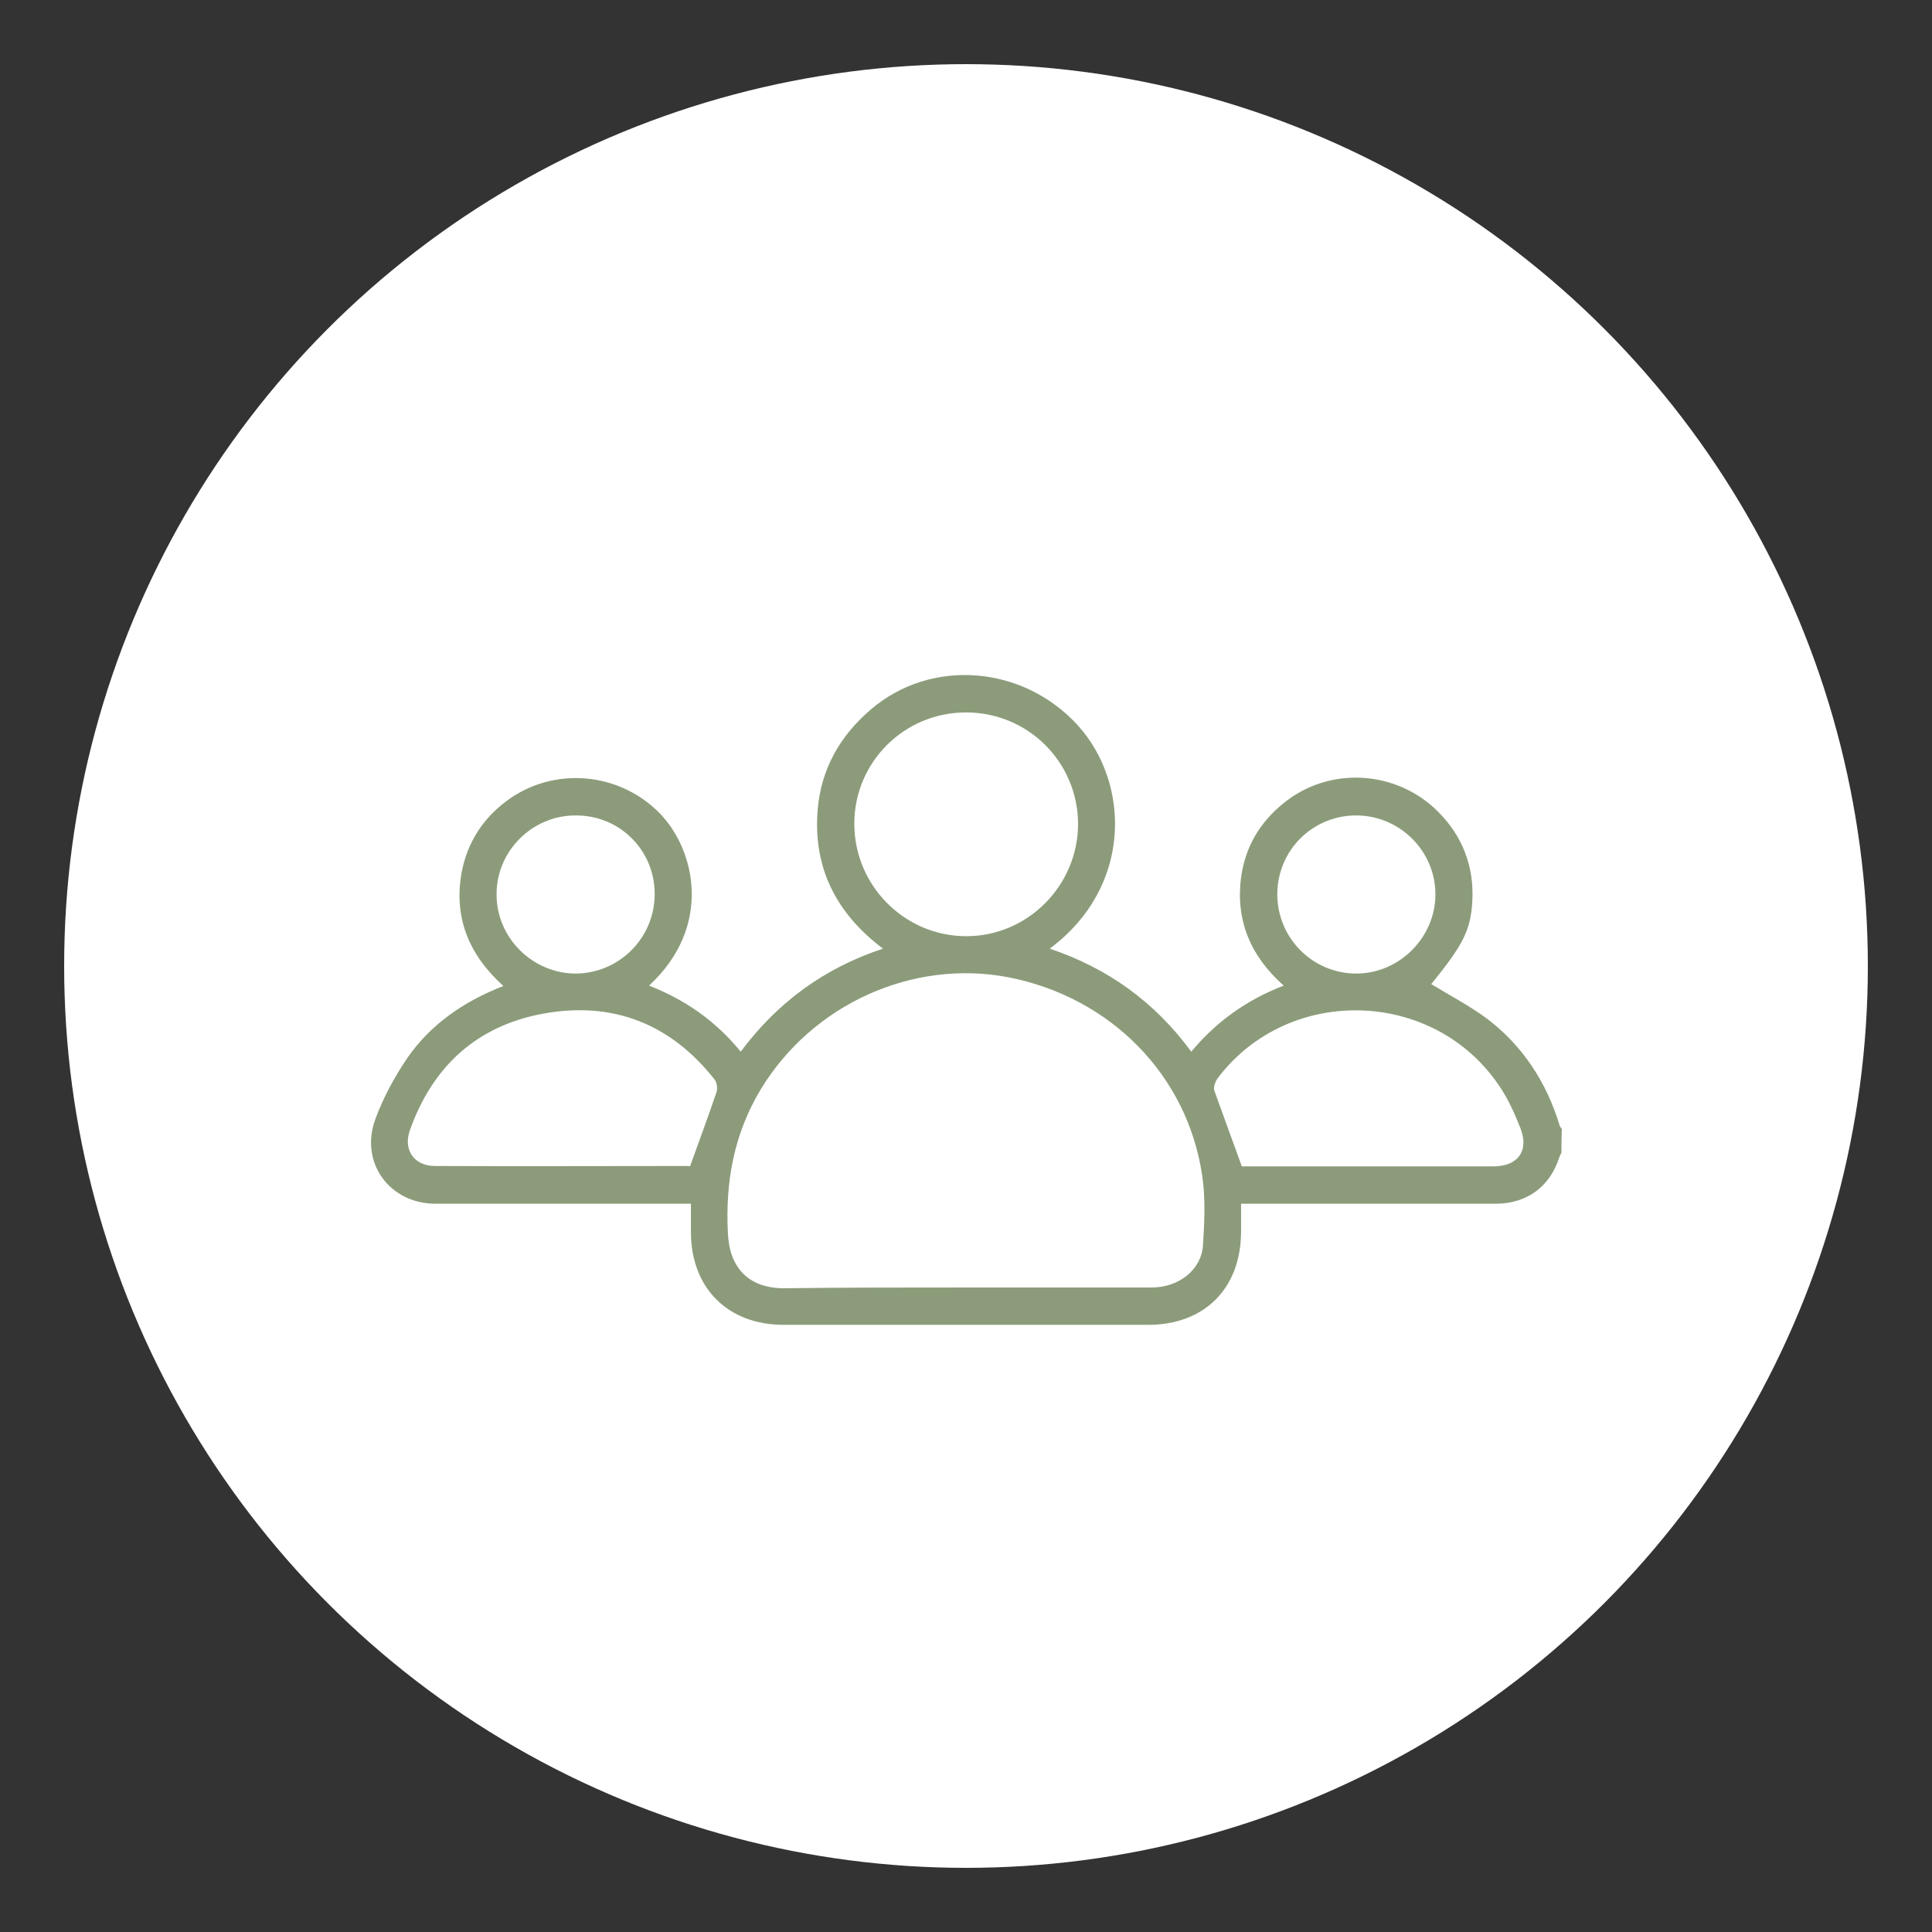 <?xml version="1.0" encoding="utf-8"?>
<!-- Generator: Adobe Illustrator 28.1.0, SVG Export Plug-In . SVG Version: 6.00 Build 0)  -->
<svg version="1.1" id="Capa_1" xmlns="http://www.w3.org/2000/svg" xmlns:xlink="http://www.w3.org/1999/xlink" x="0px" y="0px"
	 viewBox="0 0 512 512" style="enable-background:new 0 0 512 512;" xml:space="preserve">
<rect x="0" y="0" width="512" height="512" fill="#333333" stroke="none"/>
<style type="text/css">
	.st0{fill:#FFFFFF;}
	.st1{fill:#8C9C7B;}
</style>
<circle class="st0" cx="256" cy="256" r="239"/>
<g>
	<path class="st1" d="M413.8,305.5c-0.2,0.4-0.5,0.9-0.6,1.3c-2.5,7.7-8.5,12.1-16.6,12.2c-21.2,0-42.3,0-63.5,0c-1.2,0-2.5,0-4.2,0
		c0,2.6,0,5,0,7.5c-0.1,15-9.7,24.6-24.7,24.6c-32.2,0-64.3,0-96.5,0c-14.8,0-24.5-9.7-24.6-24.4c0-2.4,0-4.9,0-7.7
		c-1.5,0-2.7,0-3.9,0c-21.3,0-42.5,0-63.8,0c-12.2,0-20.2-11-15.9-22.5c2.1-5.7,5.1-11.2,8.5-16.2c6.2-8.9,14.9-14.9,25.4-19
		c-9.2-8.3-13.3-18.3-11-30.4c1.5-7.6,5.5-13.9,11.8-18.6c12.4-9.3,29.9-7.8,40.7,3.3c9.4,9.7,14,30-2.9,45.6
		c9.5,3.7,17.6,9.3,24.3,17.5c9.7-13,22-22.1,37.7-27.3c-12.5-9.4-18.6-21.6-17.3-36.9c0.9-10.7,5.9-19.5,14.1-26.5
		c16-13.7,40.4-11.7,54.9,4.3c13.8,15.3,14.5,42.7-7.5,59.1c15.4,5.2,27.8,14.1,37.5,27.3c6.6-7.9,14.6-13.7,24.5-17.5
		c-8.8-7.8-12.8-17.3-11.3-28.7c1.1-8,4.9-14.5,11.2-19.6c12.1-9.9,29.9-8.9,41,2.2c6.4,6.4,9.5,14.3,9.1,23.4
		c-0.4,8-2.4,11.8-10.9,22.3c4.9,3,10.1,5.7,14.7,9.1c9.5,7.2,15.8,16.8,19.3,28.3c0.1,0.4,0.4,0.7,0.6,1
		C413.8,301.4,413.8,303.4,413.8,305.5z M255.9,341.2c16.4,0,32.9,0,49.3,0c7.2,0,13.2-4.7,13.6-11.2c0.4-6.1,0.7-12.4-0.2-18.4
		c-3.9-26.7-24.3-47.3-51.3-52.6c-25.4-4.9-52,7.1-65.7,29.7c-7.1,11.8-9.4,24.5-8.7,38.1c0.4,9.2,5.5,14.5,14.6,14.6
		C223.6,341.2,239.8,341.2,255.9,341.2z M256,188.8c-16.4,0-29.6,13.2-29.6,29.5s13.2,29.7,29.5,29.8c16.4,0.1,29.8-13.4,29.8-29.8
		C285.6,201.9,272.4,188.8,256,188.8z M329.1,309.1c3.3,0,7.1,0,11,0c18.6,0,37.2,0,55.7,0c6.5,0,9.5-4.2,7.1-10.2
		c-1.5-3.8-3.2-7.6-5.5-11c-17.3-25.9-55.8-27-74.6-2.3c-0.7,0.9-1.3,2.5-1,3.4C324.2,295.7,326.6,302.2,329.1,309.1z M182.9,309
		c2.5-6.9,4.8-13.2,7-19.6c0.3-1,0.1-2.6-0.6-3.4c-11.6-14.7-26.9-20.7-45.2-17.4c-17.7,3.2-29.5,14-35.5,31
		c-1.8,5.2,1.2,9.4,6.7,9.4c22.3,0.1,44.6,0,66.8,0C182.6,309.1,183,309,182.9,309z M338.5,237c0,11.6,9.4,21,20.9,21s21-9.6,21-21
		c0-11.5-9.5-20.9-21-20.9C347.8,216.1,338.5,225.4,338.5,237z M173.5,236.9c0-11.6-9.3-20.9-21-20.8c-11.5,0-21,9.5-20.9,21
		c0,11.5,9.6,20.9,21,20.9C164.2,257.9,173.5,248.5,173.5,236.9z"/>
</g>
</svg>
